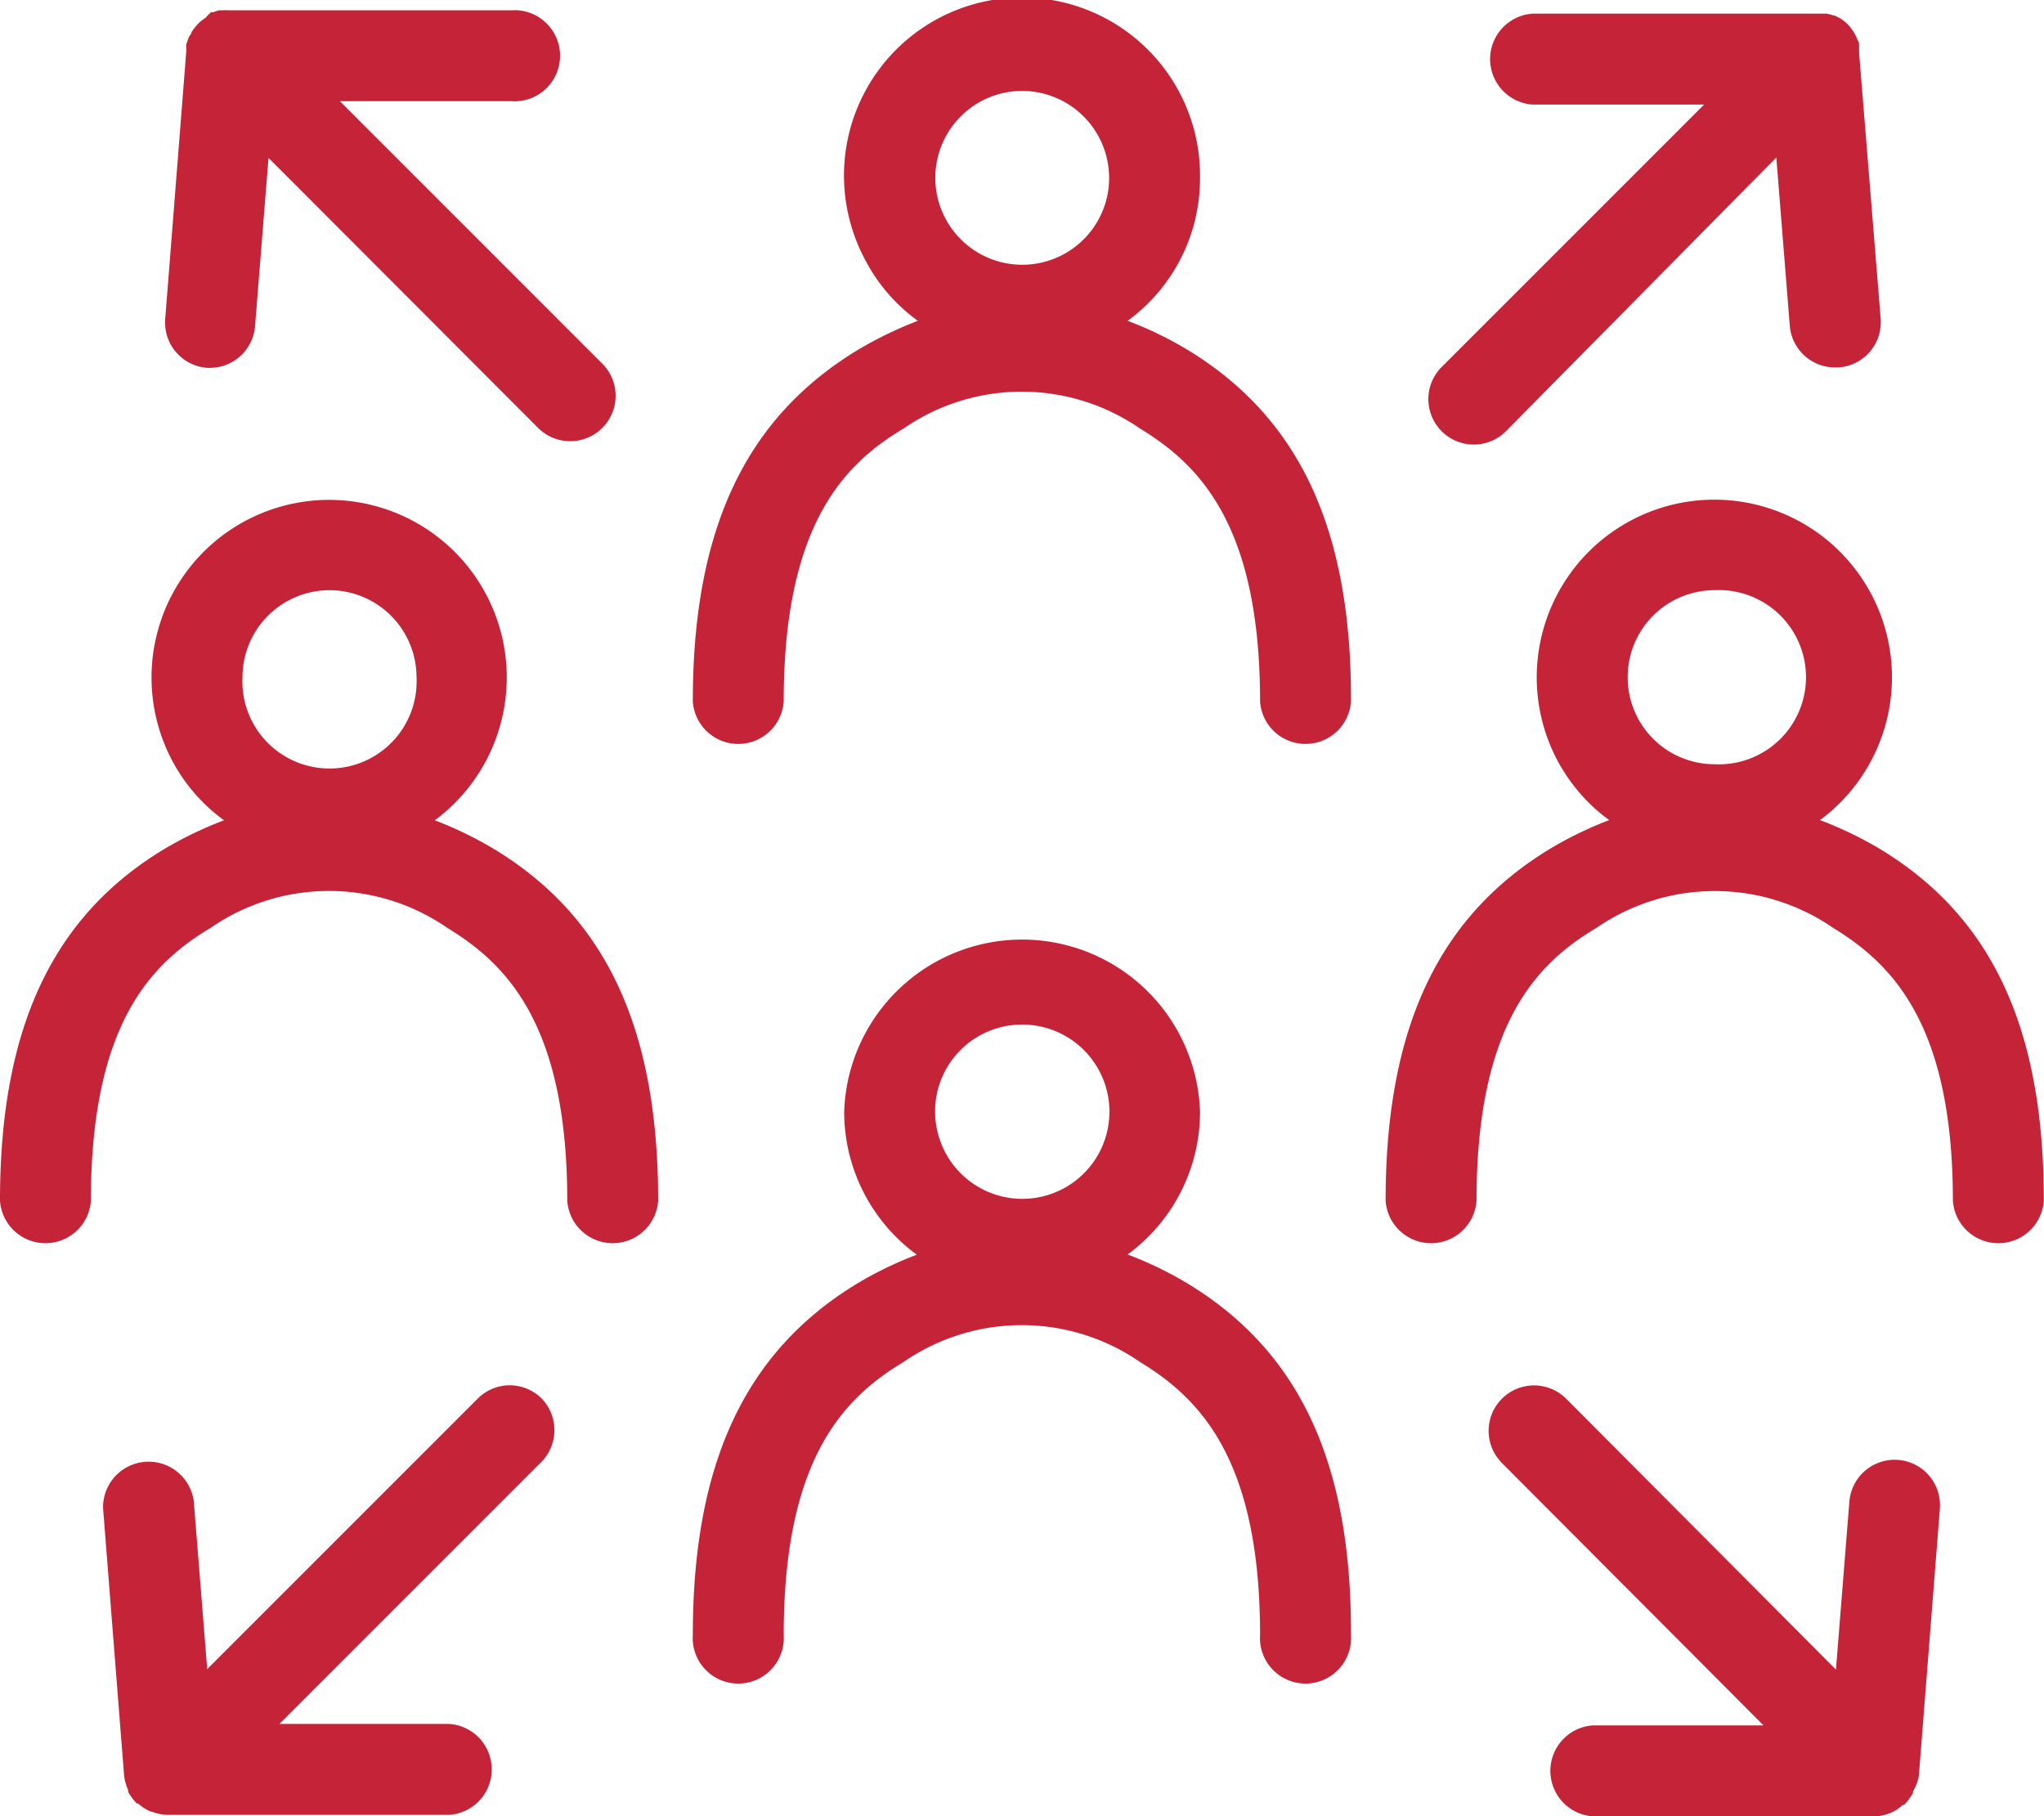 <svg xmlns="http://www.w3.org/2000/svg" viewBox="0 0 97.36 86.51"><defs><style>.cls-1{fill:#c42338;}</style></defs><title>Ресурс 12</title><g id="Слой_2" data-name="Слой 2"><g id="Слой_1-2" data-name="Слой 1"><path class="cls-1" d="M56.58,16.67a17.56,17.56,0,0,0-2.87-1.39,8.39,8.39,0,0,0,3.45-6.81,8.48,8.48,0,1,0-16,3.81,8.32,8.32,0,0,0,2.56,3,18.59,18.59,0,0,0-2.85,1.38C35.5,19.91,33,25.22,33,33.41a2.17,2.17,0,0,0,4.33,0c0-8.43,2.89-11.32,5.71-13a9.91,9.91,0,0,1,11.26,0c2.83,1.72,5.72,4.61,5.72,13a2.17,2.17,0,0,0,4.33,0C64.38,25.22,61.9,19.91,56.58,16.67ZM48.68,4.33a4.15,4.15,0,0,1,4.15,4.14,4.08,4.08,0,0,1-.44,1.86,4.14,4.14,0,1,1-3.71-6Z"/><path class="cls-1" d="M56.58,61.14a17.56,17.56,0,0,0-2.87-1.39,8.42,8.42,0,0,0,3.45-6.81,8.48,8.48,0,0,0-16.95,0,8.43,8.43,0,0,0,3.46,6.82,17.71,17.71,0,0,0-2.85,1.38C35.5,64.37,33,69.69,33,77.87a2.17,2.17,0,1,0,4.33,0c0-8.42,2.89-11.31,5.71-13a9.91,9.91,0,0,1,11.26,0c2.83,1.72,5.72,4.61,5.72,13a2.17,2.17,0,1,0,4.33,0C64.38,69.69,61.9,64.37,56.58,61.14ZM48.68,48.8a4.15,4.15,0,1,1-3.7,6,4.21,4.21,0,0,1-.44-1.87A4.14,4.14,0,0,1,48.68,48.8Z"/><path class="cls-1" d="M89.57,40.45a18.05,18.05,0,0,0-2.88-1.39,8.46,8.46,0,1,0-12.59-3,8.4,8.4,0,0,0,2.55,3,18.06,18.06,0,0,0-2.84,1.38C68.49,43.68,66,49,66,57.19a2.17,2.17,0,0,0,4.33,0c0-8.43,2.89-11.32,5.72-13a9.93,9.93,0,0,1,11.26,0c2.82,1.72,5.71,4.61,5.71,13a2.17,2.17,0,0,0,4.33,0C97.36,49,94.89,43.68,89.57,40.45Zm-7.9-12.34a4.15,4.15,0,1,1,0,8.29,4.14,4.14,0,0,1-4.14-4.15A4.14,4.14,0,0,1,81.67,28.11Z"/><path class="cls-1" d="M23.55,40.45a18.06,18.06,0,0,0-2.84-1.38,8.46,8.46,0,1,0-12.59-3,8.36,8.36,0,0,0,2.55,3,18.05,18.05,0,0,0-2.88,1.39C2.48,43.68,0,49,0,57.19a2.17,2.17,0,0,0,4.33,0c0-8.43,2.89-11.32,5.71-13a9.91,9.91,0,0,1,11.26,0c2.83,1.72,5.72,4.61,5.72,13a2.17,2.17,0,0,0,4.33,0C31.35,49,28.87,43.68,23.55,40.45ZM15.69,28.11a4.15,4.15,0,0,1,4.15,4.14,4.15,4.15,0,1,1-8.29,0A4.15,4.15,0,0,1,15.69,28.11Z"/><path class="cls-1" d="M88.55,2.48s0-.08,0-.13a1.55,1.55,0,0,0,0-.21c0-.08,0-.15-.07-.23l-.06-.15a2.15,2.15,0,0,0-.14-.26l-.06-.08a1.44,1.44,0,0,0-.22-.27l0,0a2.17,2.17,0,0,0-.29-.24l0,0a2.55,2.55,0,0,0-.33-.17l-.05,0a1.68,1.68,0,0,0-.32-.09l-.11,0-.27,0H73a2.17,2.17,0,0,0,0,4.33h8.17l-12.5,12.5a2.16,2.16,0,0,0,3.06,3.06L84.61,7.5l.64,8a2.16,2.16,0,0,0,2.15,2h.18a2.16,2.16,0,0,0,2-2.33Z"/><path class="cls-1" d="M28.69,17.32,16.19,4.82h8.17a2.17,2.17,0,1,0,0-4.33H10.86a2.48,2.48,0,0,0-.27,0l-.14,0a1.52,1.52,0,0,0-.28.09l-.11,0A1.65,1.65,0,0,0,9.8.84L9.7.91a1.24,1.24,0,0,0-.22.18l-.1.1-.16.2a1.3,1.3,0,0,0-.1.15c0,.06-.07.13-.11.2a1.46,1.46,0,0,0-.07.19,1.59,1.59,0,0,0-.07.2c0,.08,0,.15,0,.23s0,.08,0,.12l-1,12.71a2.16,2.16,0,0,0,2,2.33H10a2.16,2.16,0,0,0,2.15-2l.64-8L25.63,20.38a2.16,2.16,0,1,0,3.06-3.06Z"/><path class="cls-1" d="M91.4,84.57s0,0,0,0l1-12.71a2.16,2.16,0,1,0-4.31-.34l-.64,8L74.6,66.62a2.16,2.16,0,1,0-3.06,3.06L84,82.18H75.87a2.17,2.17,0,0,0,0,4.33h13.4a2.09,2.09,0,0,0,.75-.15h0a2,2,0,0,0,.61-.39l.06,0a2.67,2.67,0,0,0,.43-.57s0,0,0-.08A2.08,2.08,0,0,0,91.4,84.57Z"/><path class="cls-1" d="M25.81,66.62a2.15,2.15,0,0,0-3.06,0L9.87,79.5l-.64-8a2.17,2.17,0,0,0-4.32.34l1,12.71s0,0,0,0a2.34,2.34,0,0,0,.19.7l0,.08a2.33,2.33,0,0,0,.42.57l.06,0a2.19,2.19,0,0,0,.61.39h.05a2.14,2.14,0,0,0,.76.15h13.4a2.17,2.17,0,0,0,0-4.33H13.31l12.5-12.5A2.17,2.17,0,0,0,25.81,66.62Z"/></g></g></svg>